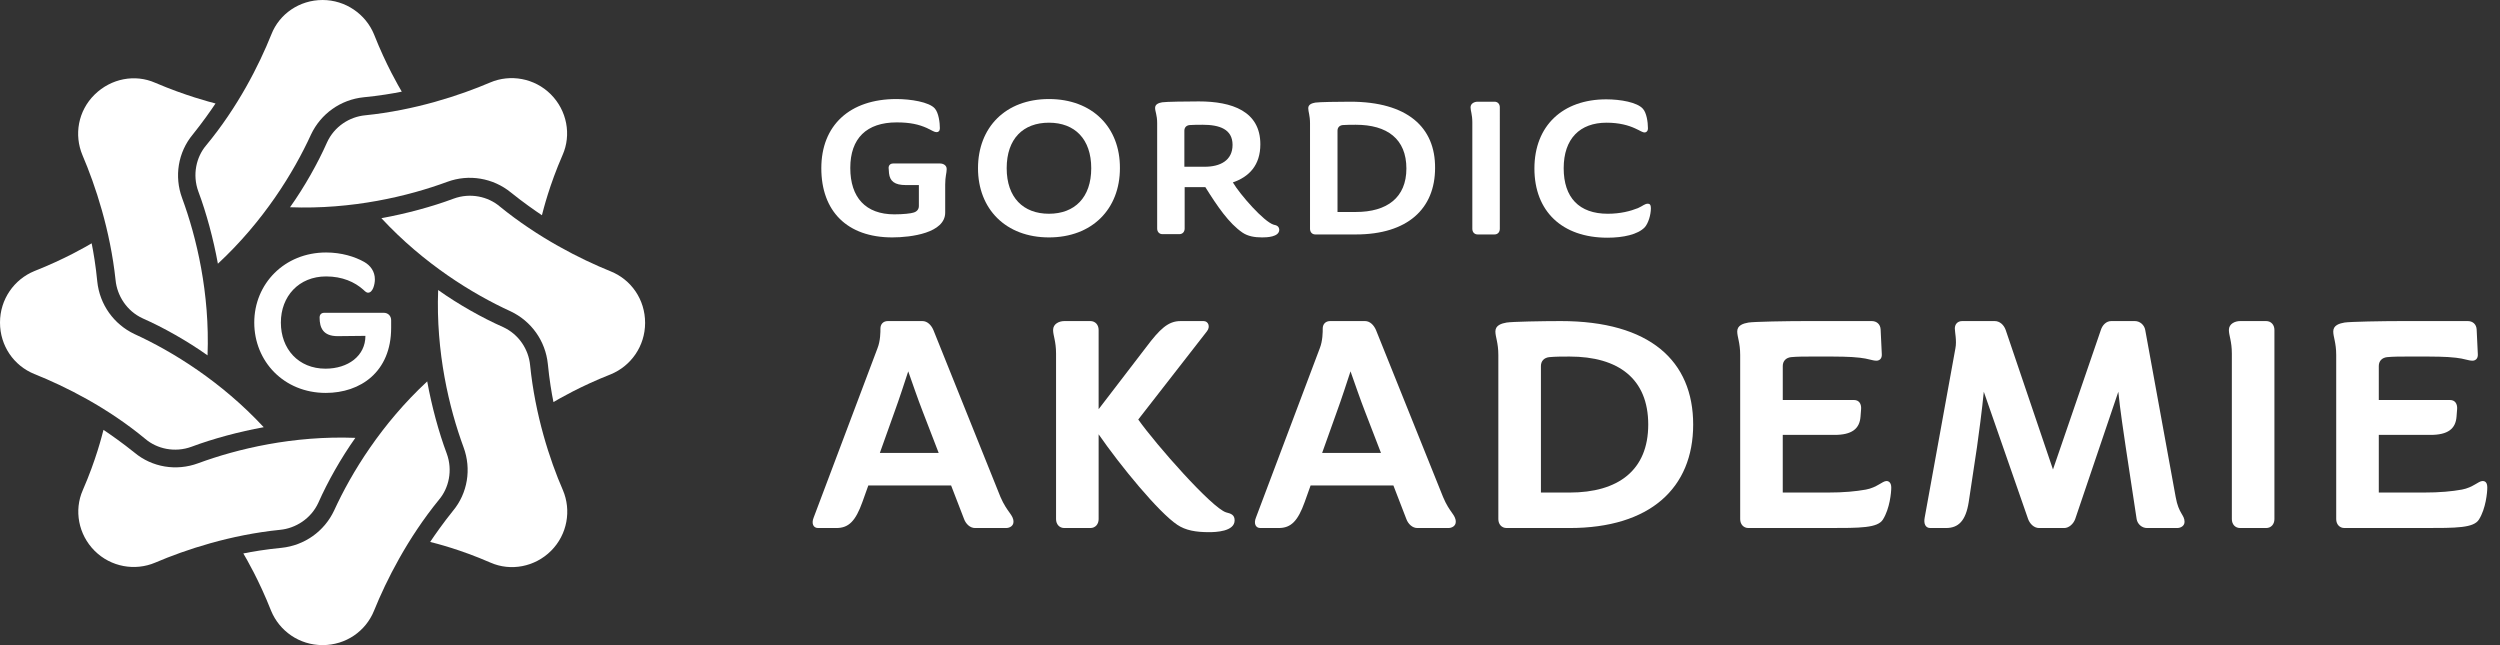 <?xml version="1.0" encoding="utf-8"?>
<!-- Generator: Adobe Illustrator 25.3.1, SVG Export Plug-In . SVG Version: 6.00 Build 0)  -->
<svg version="1.1" id="artwork" xmlns="http://www.w3.org/2000/svg" xmlns:xlink="http://www.w3.org/1999/xlink" x="0px" y="0px"
	 viewBox="0 0 845.6 218.3" style="enable-background:new 0 0 845.6 218.3;" xml:space="preserve">
<rect x="0" y="0" width="845.6" height="218.3" fill="#333333" stroke="none"/>
<style type="text/css">
	.st0{fill:#FFFFFF;}
</style>
<g>
	<g>
		<path class="st0" d="M123.6,113.6c0,6.8-5.9,11.1-13.5,11.1c-9.2,0-15.1-6.7-15.1-15.6s6.1-15.6,15.3-15.6c5.5,0,9.7,1.9,12.6,4.5
			c0.8,0.8,1.2,1,1.6,1c1.6,0,2.3-2.8,2.3-4.5c0-2.7-1.5-4.7-3.6-5.9c-3.2-1.8-7.7-3.2-12.9-3.2C96.2,85.4,86,96,86,109.1
			s10,23.8,24.2,23.8c11.7,0,22.1-7.1,22.1-22c0,0,0-1.2,0-2.6s-1-2.5-2.5-2.5s-20.1,0-20.1,0c-1,0-1.6,0.6-1.6,1.6
			c0,3.5,1.2,6.3,6.1,6.3L123.6,113.6L123.6,113.6z"/>
		<path class="st0" d="M91.8,11.6C94.5,4.7,101.3,0,109.1,0s14.6,4.8,17.4,11.6c4.1,10.4,8.4,17.7,9.4,19.4
			c-2.9,0.6-7.7,1.4-12.9,1.9c-7.8,0.8-14.5,5.6-17.8,12.6c-5.9,12.9-16.1,29.4-31.5,43.7c-1.5-8.3-3.9-17.2-6.6-24.4
			c-2.1-5.7-0.7-11.7,2.6-15.6C80.4,36.3,87.6,22.1,91.8,11.6z"/>
		<path class="st0" d="M27.9,52.5C25,45.6,26.4,37.5,32,32s13.7-7,20.5-4c10.3,4.4,18.5,6.5,20.4,7c-1.6,2.4-4.4,6.4-7.7,10.5
			c-5,6-6.3,14.2-3.6,21.5c4.9,13.3,9.4,32.2,8.6,53.2c-6.9-4.9-14.9-9.4-21.9-12.5c-5.5-2.5-8.7-7.8-9.2-12.9
			C37.3,77.9,32.3,62.8,27.9,52.5z"/>
		<path class="st0" d="M11.6,126.5C4.7,123.7,0,117,0,109.1s4.8-14.6,11.6-17.4C22,87.6,29.3,83.3,31,82.3c0.6,2.9,1.4,7.7,1.9,12.9
			c0.8,7.8,5.6,14.5,12.6,17.8c12.9,5.9,29.4,16.1,43.7,31.5c-8.3,1.5-17.2,3.9-24.4,6.6c-5.7,2.1-11.7,0.7-15.6-2.6
			C36.3,137.8,22.1,130.7,11.6,126.5z"/>
		<path class="st0" d="M52.5,190.3c-6.8,2.9-15,1.5-20.5-4s-7-13.7-4-20.5c4.5-10.3,6.5-18.5,7-20.4c2.4,1.6,6.4,4.4,10.5,7.7
			c6,5,14.2,6.3,21.5,3.6c13.3-4.9,32.2-9.4,53.2-8.6c-4.9,6.9-9.4,14.9-12.5,21.9c-2.5,5.5-7.8,8.7-12.9,9.2
			C77.9,180.9,62.8,185.9,52.5,190.3z"/>
		<path class="st0" d="M126.5,206.6c-2.8,6.9-9.5,11.6-17.4,11.6s-14.6-4.8-17.4-11.6c-4.1-10.4-8.4-17.7-9.4-19.4
			c2.9-0.6,7.7-1.4,12.9-1.9c7.8-0.8,14.5-5.6,17.8-12.6c5.9-12.9,16.1-29.4,31.5-43.7c1.5,8.3,3.9,17.2,6.6,24.4
			c2.1,5.7,0.7,11.7-2.6,15.6C137.9,182,130.7,196.2,126.5,206.6z"/>
		<path class="st0" d="M190.4,165.8c2.9,6.8,1.5,15-4,20.5s-13.7,7-20.5,4c-10.3-4.5-18.5-6.5-20.4-7c1.6-2.4,4.4-6.4,7.7-10.5
			c5-6,6.3-14.2,3.6-21.5c-4.9-13.3-9.4-32.2-8.6-53.2c6.9,4.9,14.9,9.4,21.9,12.5c5.5,2.5,8.7,7.7,9.2,12.9
			C181,140.3,185.9,155.5,190.4,165.8z"/>
		<path class="st0" d="M206.6,91.8c6.9,2.8,11.6,9.5,11.6,17.4s-4.8,14.6-11.6,17.4c-10.4,4.1-17.7,8.4-19.4,9.4
			c-0.6-2.9-1.4-7.7-1.9-12.9c-0.8-7.8-5.6-14.5-12.6-17.8c-12.9-5.9-29.4-16.1-43.7-31.5c8.3-1.5,17.2-3.9,24.4-6.6
			c5.7-2.1,11.7-0.7,15.6,2.6C182,80.4,196.2,87.6,206.6,91.8z"/>
		<path class="st0" d="M165.8,27.9c6.8-2.9,15-1.5,20.5,4s7,13.7,4,20.5c-4.5,10.3-6.5,18.5-7,20.4c-2.4-1.6-6.4-4.4-10.5-7.7
			c-6-4.9-14.2-6.3-21.5-3.6c-13.3,4.9-32.2,9.4-53.2,8.6c4.9-6.9,9.4-14.9,12.5-21.9c2.5-5.5,7.7-8.7,12.9-9.2
			C140.3,37.3,155.5,32.3,165.8,27.9z"/>
	</g>
	<g>
		<g>
			<g>
				<path class="st0" d="M318,55.3h-15.9c-1.1,0-1.7,0.8-1.5,1.9l0.1,1.4c0.3,2.7,1.9,4,5.7,4h4.4v7.1c0,1.1-0.7,1.9-1.8,2.2
					c-0.8,0.3-3.5,0.6-6.5,0.6c-9.7,0-14.9-5.7-14.9-15.7s5.5-15.4,15.7-15.4c4.6,0,7.5,0.7,10.2,1.9c1.9,0.9,2.5,1.4,3.3,1.4
					c0.6,0,1.1-0.4,1.1-1.3c0-1.9-0.4-5.2-1.7-6.7c-1.9-2.2-8.2-3.2-13-3.2c-15.8,0-25.4,8.9-25.4,23.4s8.7,23.4,24,23.4
					c6.4,0,17.9-1.5,17.9-8.4v-9.5c0-2.7,0.5-3.9,0.5-5.1C320.3,55.9,319,55.3,318,55.3z"/>
				<path class="st0" d="M557.4,68.9c-1.1,0-1.6,0.7-3.4,1.5c-2.5,1-5.9,1.9-10.2,1.9c-9.7,0-14.9-5.5-14.9-15.4
					c0-10,5.5-15.4,14.5-15.4c4.3,0,7.4,0.9,9.6,1.9c1.8,0.8,2.5,1.4,3.3,1.4c0.5,0,1.1-0.4,1.1-1.4c0-2.2-0.5-5.3-1.7-6.6
					c-1.9-2.2-7.6-3.2-12.4-3.2c-14.7,0-24.3,8.9-24.3,23.4s9.4,23.4,24.7,23.4c5.4,0,10.3-1.1,12.6-3.5c1.2-1.3,2.1-4.2,2.1-6.5
					C558.4,69.3,558,68.9,557.4,68.9z"/>
				<path class="st0" d="M456.7,34.4c-4,0-10.5,0.1-11.8,0.3c-1.1,0.2-2.4,0.6-2.4,1.9c0,1.2,0.6,2.4,0.6,5.1v35.7
					c0,1.1,0.7,1.9,1.8,1.9h13.7c17.5,0,26.8-8.7,26.8-22.5C485.5,43.1,476.1,34.4,456.7,34.4z M458.6,71.7h-6.2V44.2
					c0-1.1,0.7-1.8,1.8-1.9c1.3-0.1,3-0.1,4.4-0.1c10.6,0,17.1,4.8,17.1,14.8C475.7,66.8,469.2,71.7,458.6,71.7z"/>
				<path class="st0" d="M354.8,33.5c-14.7,0-24,9.6-24,23.4s9.4,23.4,24,23.4s24-9.6,24-23.4C378.9,43.1,369.5,33.5,354.8,33.5z
					 M354.8,72.3c-8.7,0-14.3-5.5-14.3-15.4c0-10,5.6-15.4,14.3-15.4s14.3,5.5,14.3,15.4C369.1,66.8,363.5,72.3,354.8,72.3z"/>
				<path class="st0" d="M505.5,34.4h-5.7c-1.1,0-2.4,0.6-2.4,1.9c0,1.2,0.6,2.4,0.6,5.1v36c0,1.1,0.7,1.9,1.8,1.9h5.7
					c1.1,0,1.8-0.8,1.8-1.9V36.3C507.3,35.2,506.6,34.4,505.5,34.4z"/>
				<path class="st0" d="M430.8,76c-3.3-1-11.3-10.1-13.8-14.3c5.5-1.9,9.3-5.8,9.3-12.9c0-11.2-9.6-14.5-20.8-14.5
					c-4,0-11.2,0.1-12.4,0.3c-1.1,0.2-2.4,0.6-2.4,1.9c0,1.2,0.7,2.4,0.7,5.1v35.7c0,1.1,0.7,1.9,1.8,1.9h5.7c1.1,0,1.8-0.8,1.8-1.9
					v-14h5c0.7,0,1.4,0,2,0c4,6.4,8,12.3,12.6,15.4c1.8,1.2,4,1.6,6.6,1.6c1.5,0,5.8-0.1,5.8-2.6C432.6,76.5,431.8,76.2,430.8,76z
					 M400.6,56.2v-12c0-1.1,0.7-1.8,1.8-1.9c1.3-0.1,3-0.1,4.4-0.1c5.7,0,10.1,1.5,10.1,6.8s-4.2,7.4-9.4,7.4h-6.9V56.2z"/>
			</g>
		</g>
	</g>
	<g>
		<path class="st0" d="M342.8,176.5c0,1.4-1.3,2.1-2.5,2.1h-10.5c-1.7,0-3.1-1.4-3.7-3l-4.4-11.4h-28l-2,5.6
			c-2.3,6.4-4.6,8.8-8.8,8.8h-6.2c-1.6,0-2.3-1.5-1.5-3.5l21.6-57.3c1-2.5,1-5.5,1-6.7c0-1.4,0.9-2.5,2.5-2.5H312c1.7,0,3,1.4,3.7,3
			l22.7,56.5C340.7,173.4,342.8,174.1,342.8,176.5z M317.5,153.2l-5.4-14c-1.5-3.8-3.8-10.5-4.9-13.6c-1,3.1-3.2,9.8-4.6,13.6l-5,14
			H317.5z"/>
		<path class="st0" d="M417.6,176c0,3.8-6.4,4-8.7,4c-4.4,0-7.9-0.6-10.7-2.5c-6.3-4.2-19.2-19.9-26.6-30.6v28.7c0,1.7-1.1,3-2.8,3
			H360c-1.7,0-2.8-1.3-2.8-3v-56c0-4.2-1-6.1-1-8c0-2.1,2.1-3,3.8-3h8.8c1.7,0,2.8,1.3,2.8,3v26.8l16.1-21c4.6-6.1,7.4-8.8,11.6-8.8
			h7.8c1.6,0,2.4,1.9,1.1,3.5L385,141.9c6.1,8.6,24.9,29.9,29.7,31.4C416.3,173.7,417.6,174.1,417.6,176z"/>
		<path class="st0" d="M492.4,176.5c0,1.4-1.3,2.1-2.5,2.1h-10.5c-1.7,0-3.1-1.4-3.7-3l-4.4-11.4h-28l-2,5.6
			c-2.3,6.4-4.6,8.8-8.8,8.8h-6.2c-1.6,0-2.3-1.5-1.5-3.5l21.6-57.3c1-2.5,1-5.5,1-6.7c0-1.4,0.9-2.5,2.5-2.5h11.8
			c1.7,0,3,1.4,3.7,3l22.7,56.5C490.3,173.4,492.4,174.1,492.4,176.5z M467.1,153.2l-5.4-14c-1.5-3.8-3.8-10.5-4.9-13.6
			c-1,3.1-3.2,9.8-4.6,13.6l-5,14H467.1z"/>
		<path class="st0" d="M506.8,175.6v-55.5c0-4.2-1-6.1-1-8c0-2.1,2.1-2.7,3.8-3c1.9-0.3,12-0.5,18.3-0.5c30.2,0,44.8,13.5,44.8,35
			s-14.6,35-41.8,35h-21.3C507.9,178.6,506.8,177.3,506.8,175.6z M557.5,143.6c0-15.5-10.1-23-26.6-23c-2.2,0-4.8,0-6.9,0.2
			c-1.7,0.2-2.8,1.3-2.8,3v42.8h9.7C547.3,166.6,557.5,159.1,557.5,143.6z"/>
		<path class="st0" d="M639.7,164.9c0,1.7-0.5,7.1-2.8,10.8c-1.8,2.9-7.5,2.9-18.8,2.9h-26.7c-1.7,0-2.8-1.3-2.8-3v-55.5
			c0-4.2-1-6.1-1-8c0-2.1,2.1-2.7,3.8-3c1.9-0.3,13-0.5,19.3-0.5h22.4c1.7,0,2.9,1.1,3,2.8l0.4,8.4c0.1,1.7-1,2.2-1.8,2.2
			c-1.4,0-2.8-0.7-5.6-1c-3.4-0.4-7.3-0.4-13-0.4h-3.4c-2.2,0-4.8,0-6.9,0.2c-1.7,0.2-2.8,1.3-2.8,3v11.5h24.1c1.7,0,2.5,1.3,2.4,3
			l-0.2,2.6c-0.3,4.2-3,6.2-8.8,6.2H603v19.5h15.1c5.7,0,9.6-0.4,13-1c3.8-0.7,5.6-2.9,7-2.9C638.8,162.7,639.7,163.2,639.7,164.9z"
			/>
		<path class="st0" d="M698.2,178.6h-8.5c-1.7,0-3.1-1.4-3.7-3l-15-43.1c-0.5,5.4-1.8,15.3-2.3,18.7l-2.8,18.6
			c-1,6.4-3.5,8.8-7.7,8.8h-5.3c-1.6,0-2.3-1.4-1.9-3.5l10.4-57.3c0.5-2.5-0.2-5.5-0.2-6.7c0-1.4,0.9-2.5,2.5-2.5h11
			c1.7,0,3.1,1.3,3.7,3l16,47.2l16.2-47.2c0.5-1.6,1.8-3,3.5-3h8c1.7,0,3.2,1.3,3.5,3l10.3,56.5c1,5.7,3,6,3,8.4
			c0,1.4-1.3,2.1-2.5,2.1h-10.2c-1.7,0-3.2-1.3-3.5-3l-3.7-24.4c-0.5-3.4-2-13.3-2.5-18.7l-14.6,43.1
			C701.3,177.2,699.8,178.6,698.2,178.6z"/>
		<path class="st0" d="M753.9,111.6c0-2.1,2.1-3,3.8-3h8.8c1.7,0,2.8,1.3,2.8,3v64c0,1.7-1.1,3-2.8,3h-8.8c-1.7,0-2.8-1.3-2.8-3v-56
			C754.9,115.4,753.9,113.5,753.9,111.6z"/>
		<path class="st0" d="M841.3,164.9c0,1.7-0.5,7.1-2.8,10.8c-1.8,2.9-7.5,2.9-18.8,2.9H793c-1.7,0-2.8-1.3-2.8-3v-55.5
			c0-4.2-1-6.1-1-8c0-2.1,2.1-2.7,3.8-3c1.9-0.3,13-0.5,19.3-0.5h22.4c1.7,0,2.9,1.1,3,2.8l0.4,8.4c0.1,1.7-1,2.2-1.8,2.2
			c-1.4,0-2.8-0.7-5.6-1c-3.4-0.4-7.3-0.4-13-0.4h-3.4c-2.2,0-4.8,0-6.9,0.2c-1.7,0.2-2.8,1.3-2.8,3v11.5h24.1c1.7,0,2.5,1.3,2.4,3
			l-0.2,2.6c-0.3,4.2-3,6.2-8.8,6.2h-17.5v19.5h15.1c5.7,0,9.6-0.4,13-1c3.8-0.7,5.6-2.9,7-2.9C840.6,162.7,841.3,163.2,841.3,164.9
			z"/>
	</g>
</g>
</svg>
